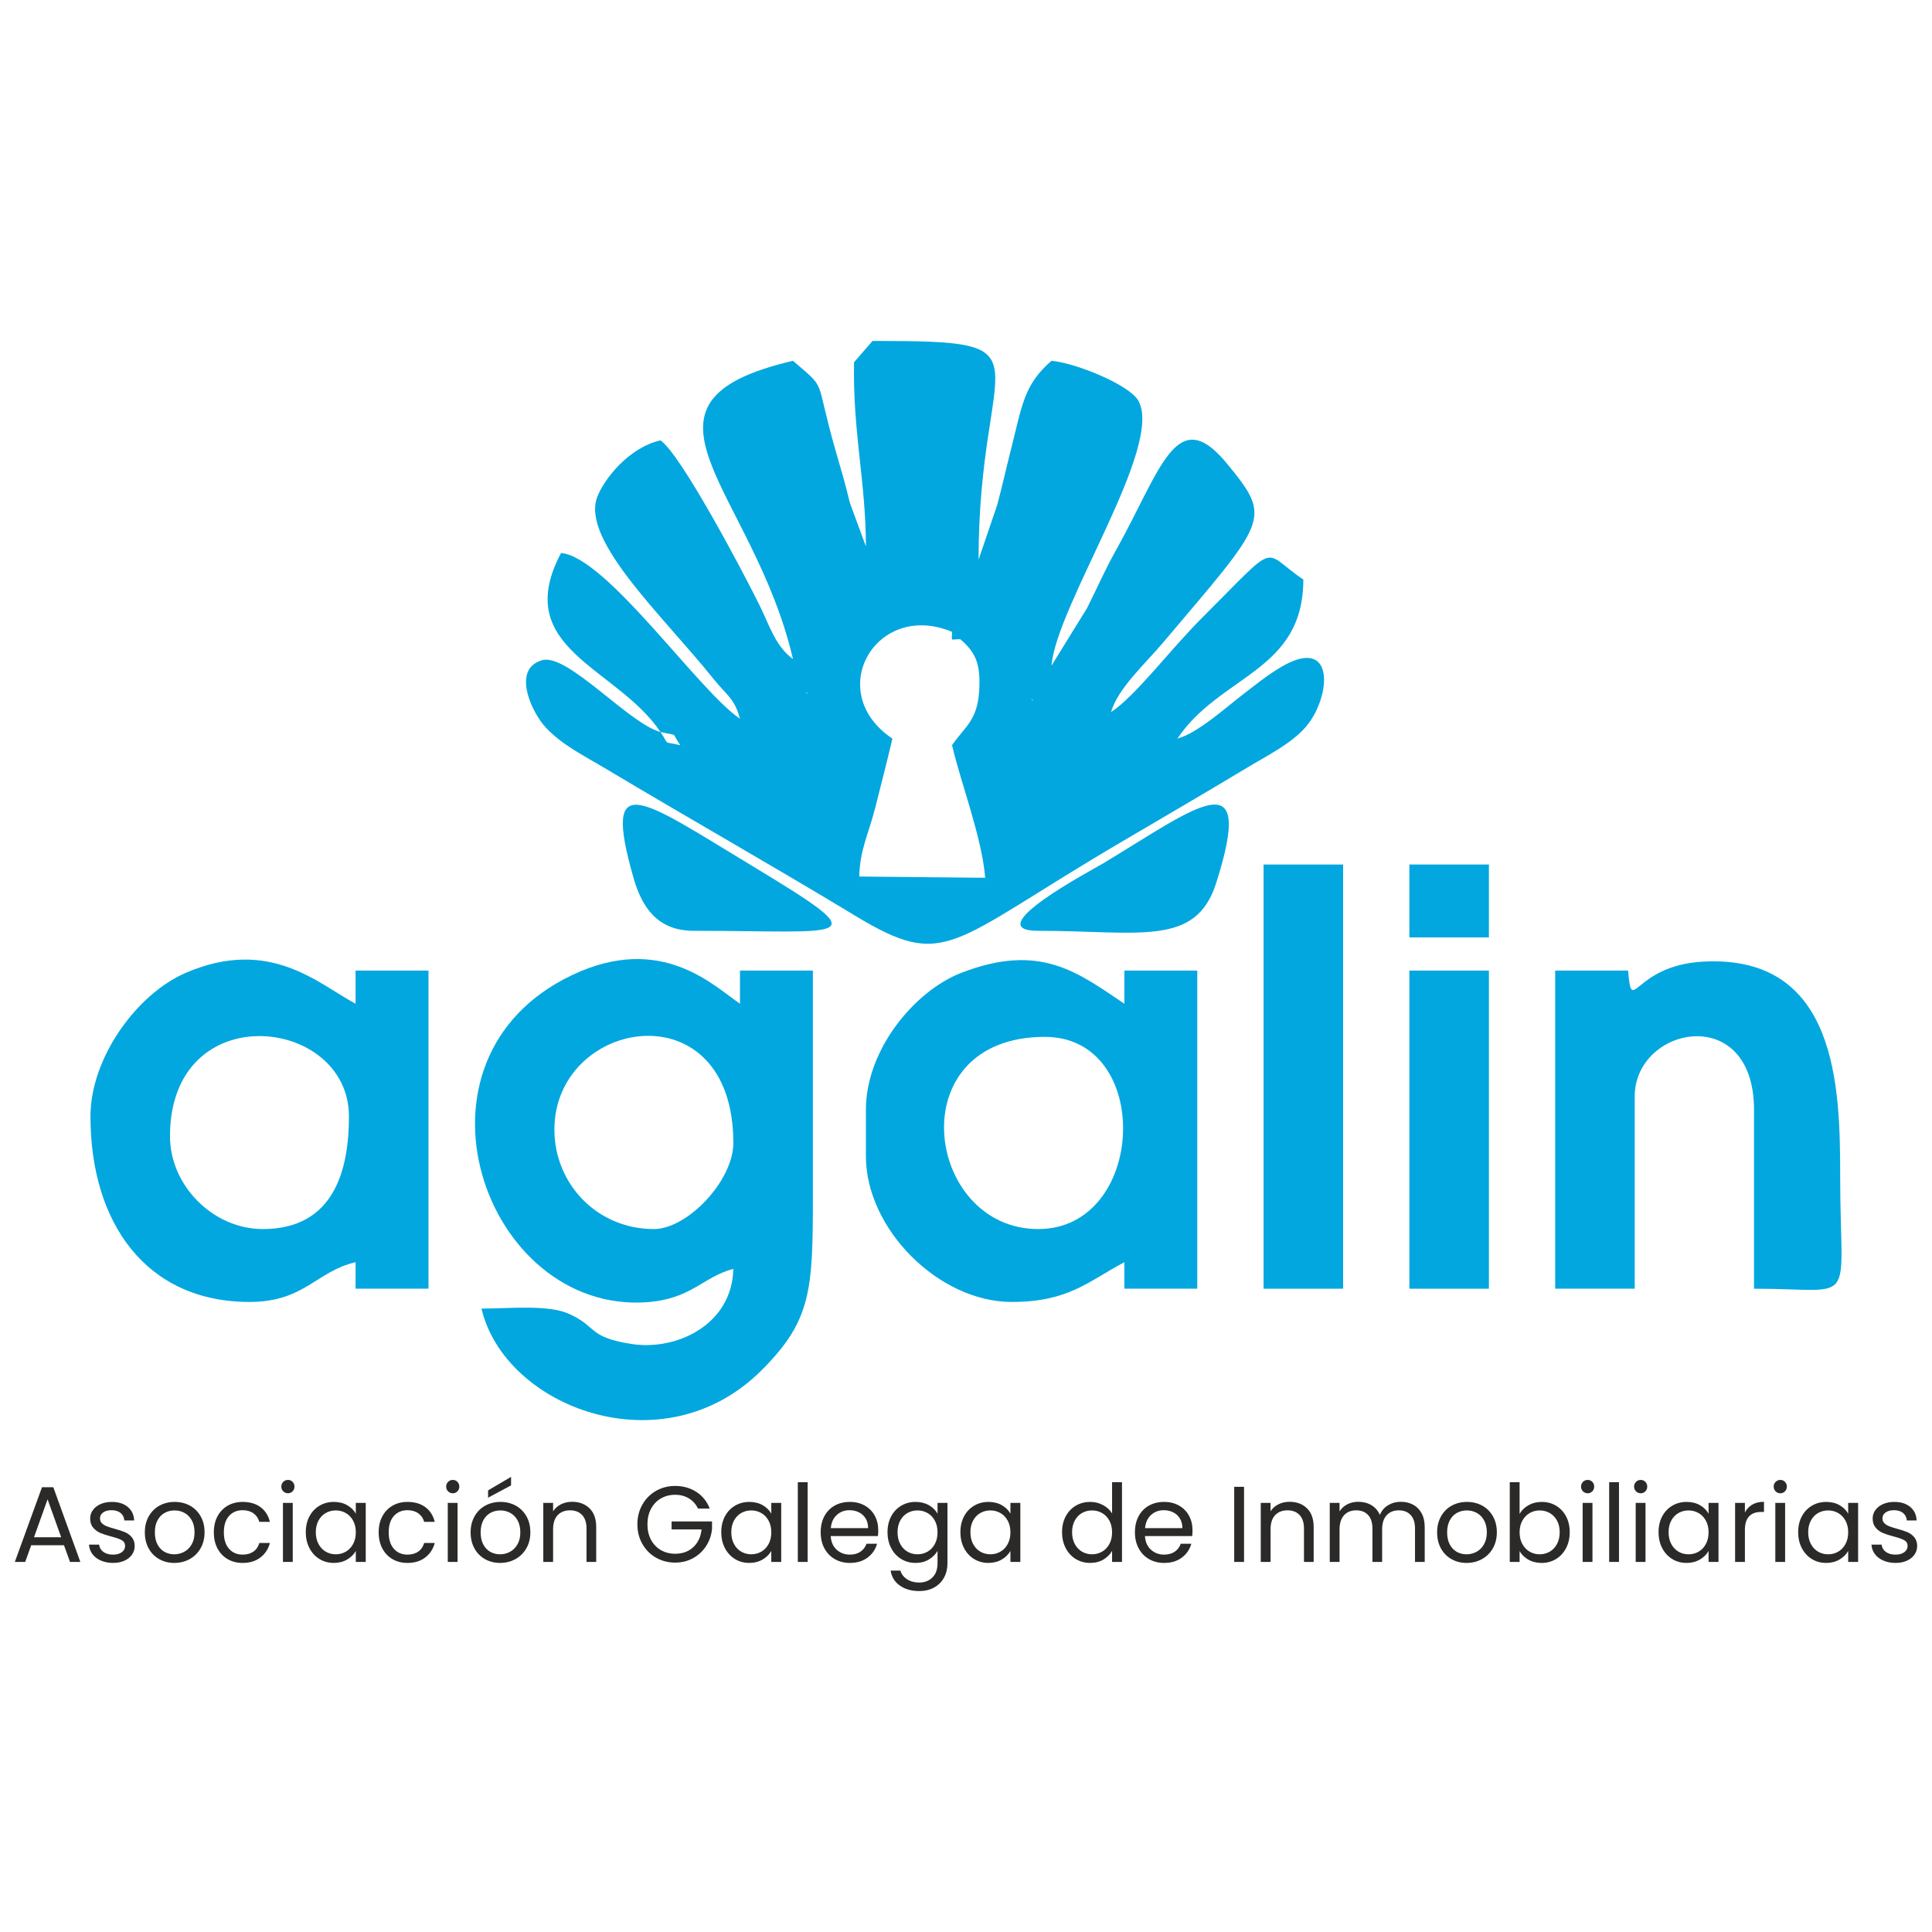 <?xml version="1.0" encoding="UTF-8"?>
<!DOCTYPE svg PUBLIC "-//W3C//DTD SVG 1.1//EN" "http://www.w3.org/Graphics/SVG/1.1/DTD/svg11.dtd">
<!-- Creator: CorelDRAW X8 -->
<svg xmlns="http://www.w3.org/2000/svg" xml:space="preserve" width="300px" height="300px" version="1.1" style="shape-rendering:geometricPrecision; text-rendering:geometricPrecision; image-rendering:optimizeQuality; fill-rule:evenodd; clip-rule:evenodd"
viewBox="0 0 335952 335952"
 xmlns:xlink="http://www.w3.org/1999/xlink">
 <defs>
  <style type="text/css">
   <![CDATA[
    .fil2 {fill:none}
    .fil0 {fill:#02A7DF}
    .fil1 {fill:#2B2A29;fill-rule:nonzero}
   ]]>
  </style>
 </defs>
 <g id="Capa_x0020_1">
  <g id="_2699596605248">
   <g id="_1993120275264">
    <path class="fil0" d="M198972 133045l0 0zm0 0l0 0zm-78365 -1152l0 0zm81824 -1154l0 0zm-81824 1154l-1154 -1153 1154 1153zm82976 -2305l-1152 1151 1152 -1151zm-84130 1151l-1151 -1151 1151 1151zm85284 -2305l-1154 1154 1154 -1154zm-72608 0l0 0zm57626 -1151l0 0zm-57626 1151l-1150 -1151 1150 1151zm-13827 1154c-3290,-788 -1736,176 -3460,-2305 3291,788 1736,-176 3460,2305zm72604 -3459l-1152 1154 1152 -1154zm-59927 1154l-1155 -1154 1155 1154zm61078 -2305l-1151 1151 1151 -1151zm-62233 1151l-1151 -1151 1151 1151zm63387 -2302l-1154 1151 1154 -1151zm-13831 -2308l345 344c-22,-21 -459,-227 -345,-344zm-13828 -11646c1850,0 1434,-489 1434,1275 2509,2200 3616,4018 3269,9164 -342,5103 -2638,6192 -4703,9276 1557,6685 5170,15921 5762,23049 1102,1019 1385,-268 0,1330l-21894 437c-2597,-3694 -502,-810 -3,-1986 117,-4733 1582,-7248 2779,-11984 1129,-4463 2044,-7959 2983,-11999 -12083,-8091 -2826,-24086 10374,-18562l-1 0zm-25356 10495l345 345c-22,-25 -459,-232 -345,-345zm41493 -2305l-634 2478 634 -2478zm-42644 -1152l1324 2248 -1324 -2248zm43794 -1153l-1150 2305 1150 -2305zm-44945 -1152l1151 2305 -1151 -2305zm0 0c-3016,-2210 -4017,-5678 -5755,-9226 -2797,-5700 -13742,-26424 -17297,-28806 -5656,1320 -9872,6875 -10999,9875 -2838,7559 11670,20879 20226,31607 2253,2823 3648,3340 4604,6922 -7195,-4819 -23217,-28154 -31117,-28812 -8833,16692 9706,19795 17286,31117 -5493,-1468 -16151,-13726 -20555,-12483 -5453,1539 -1723,9227 600,11692 2875,3059 6414,4770 10237,7054 14907,8910 28689,16684 43505,25642 15982,9667 16219,4940 46401,-12799 7639,-4491 14087,-8242 21734,-12840 3573,-2149 7681,-4174 10227,-7064 4493,-5109 5432,-16376 -4463,-10356 -2428,1477 -4084,2868 -6105,4401 -3087,2339 -8092,6943 -11686,7903 7436,-11103 21897,-11621 21897,-27658 -7472,-5004 -3850,-7079 -17577,6626 -5723,5715 -11497,13514 -15846,16425 1071,-4013 6054,-8555 8864,-11882 18330,-21685 19259,-21608 11288,-31318 -8820,-10738 -11476,1071 -19367,15172 -1995,3558 -3118,6285 -4993,9987l-6164 9972c881,-10593 19642,-38233 15084,-46112 -1610,-2779 -10978,-6562 -15084,-6903 -4903,4263 -5100,7845 -7162,15890 -707,2760 -1375,5828 -2289,9232l-3225 9454c0,-36460 13707,-38032 -18441,-38032l-3211 3705c-246,12120 2059,20848 2059,32023l-2788 -7586c-902,-3749 -1481,-5556 -2478,-9049 -3785,-13274 -1335,-10352 -7410,-15637 -31432,7324 -6907,22227 0,51864l0 0zm42640 47251c17534,0 27378,2863 30927,-8257 6928,-21718 -3130,-13449 -19610,-3478 -1669,1010 -22009,11735 -11317,11735zm-59927 0c26923,0 32462,2161 10153,-11307 -19337,-11673 -26145,-17247 -20586,2145 1443,5032 4139,9162 10433,9162zm124465 1151l13831 0 0 -12677 -13831 0 0 12677zm-73758 -10372l-21897 -218c-499,1175 -2595,-1708 3,1985l21894 -437c1384,-1597 1101,-311 0,-1330l0 0zm-4328 -41488c0,-1764 416,-1275 -1434,-1275 0,1764 -415,1275 1434,1275z"/>
    <path class="fil0" d="M127519 220634l0 0zm-31114 -24203c0,-19429 31114,-24784 31114,2305 0,6592 -7980,14982 -13827,14982 -9889,0 -17287,-7888 -17287,-17287zm31114 24203c-215,9740 -9888,14264 -17640,13077 -7710,-1185 -5974,-3026 -10932,-5248 -3687,-1653 -10362,-913 -15219,-913 3986,17114 31570,27871 48731,10697 8623,-8630 8901,-13874 8891,-30290 -9,-13061 0,-26123 0,-39184l-12677 0 0 5762c-4456,-2986 -13575,-12397 -29185,-4983 -30807,14631 -15252,58887 12982,56887 7761,-552 9731,-4386 15049,-5804l0 -1z"/>
    <path class="fil0" d="M29559 197582c0,-24378 31118,-20919 31118,-3456 0,9150 -2478,19592 -14982,19592 -8614,0 -16136,-7522 -16136,-16136l0 0zm-13828 -3456c0,18543 9701,32268 27659,32268 9562,0 11563,-5311 18441,-6912l0 4607 12677 0 0 -55317 -12677 0 0 5762c-6420,-3395 -14893,-11692 -29557,-5356 -8498,3673 -16543,14773 -16543,24947l0 1z"/>
    <path class="fil0" d="M180534 213718c-19688,0 -24304,-33420 1154,-33420 18952,0 17675,33420 -1154,33420zm-29964 -20743l0 8066c0,12680 12677,25353 25354,25353 9894,0 13283,-3575 19592,-6912l0 4607 12677 0 0 -55317 -12677 0 0 5762c-8057,-5395 -14625,-10710 -28397,-5352 -8033,3123 -16549,13286 -16549,23793z"/>
    <path class="fil0" d="M283105 168773l-12677 0 0 55316 13828 0 0 -33419c0,-12268 20746,-16426 20746,2305l0 31114c18309,0 14982,3651 14982,-19592 0,-15446 -477,-38479 -23741,-37288 -12338,631 -12427,9731 -13138,1564z"/>
    <polygon class="fil0" points="219719,224089 233549,224089 233549,150331 219719,150331 "/>
    <polygon class="fil0" points="245072,224089 258903,224089 258903,168773 245072,168773 "/>
   </g>
   <path class="fil1" d="M11127 268699l-5700 0 -1049 2906 -1801 0 4724 -12991 1970 0 4702 12991 -1797 0 -1049 -2906 0 0zm-489 -1388l-2361 -6598 -2364 6598 4725 0zm9036 4463c-788,0 -1493,-136 -2117,-403 -625,-268 -1118,-643 -1481,-1123 -363,-483 -563,-1034 -600,-1659l1760 0c52,511 293,930 723,1256 431,323 994,486 1696,486 650,0 1163,-145 1536,-431 375,-286 563,-649 563,-1086 0,-453 -200,-785 -600,-1004 -397,-218 -1016,-434 -1856,-645 -760,-201 -1385,-404 -1865,-610 -480,-206 -893,-514 -1237,-920 -345,-406 -514,-939 -514,-1600 0,-527 154,-1010 468,-1444 313,-440 756,-788 1329,-1044 575,-255 1231,-381 1970,-381 1139,0 2055,286 2754,862 701,572 1077,1360 1127,2360l-1706 0c-39,-539 -255,-966 -645,-1293 -398,-326 -924,-489 -1586,-489 -612,0 -1101,132 -1462,397 -363,261 -544,603 -544,1031 0,336 110,612 329,834 218,218 493,390 825,524 330,131 788,276 1376,439 738,200 1339,397 1800,591 462,194 859,486 1191,871 333,388 502,895 514,1520 0,563 -154,1069 -468,1517 -311,450 -754,803 -1320,1059 -570,255 -1222,385 -1960,385l0 0zm10630 0c-964,0 -1835,-218 -2616,-656 -782,-437 -1391,-1059 -1838,-1865 -443,-806 -664,-1742 -664,-2804 0,-1049 227,-1976 683,-2782 458,-806 1077,-1425 1865,-1859 787,-427 1671,-643 2643,-643 976,0 1856,215 2644,643 788,434 1409,1050 1865,1850 459,797 683,1730 683,2791 0,1062 -234,1998 -702,2804 -467,806 -1101,1428 -1901,1865 -800,438 -1687,656 -2662,656l0 0zm0 -1499c612,0 1188,-144 1723,-431 539,-289 973,-720 1305,-1295 330,-573 496,-1275 496,-2099 0,-825 -164,-1523 -487,-2099 -326,-576 -751,-1003 -1274,-1283 -526,-284 -1096,-422 -1708,-422 -625,0 -1197,138 -1714,422 -521,280 -936,707 -1247,1283 -314,576 -468,1274 -468,2099 0,837 151,1542 459,2117 304,575 714,1003 1228,1287 511,280 1074,421 1686,421l1 0zm6878 -3825c0,-1062 213,-1989 637,-2782 428,-795 1016,-1410 1773,-1847 758,-440 1622,-655 2597,-655 1262,0 2302,304 3121,916 819,614 1360,1463 1620,2549l-1835 0c-175,-625 -517,-1118 -1021,-1481 -508,-363 -1136,-544 -1884,-544 -976,0 -1763,335 -2364,1002 -600,669 -899,1616 -899,2841 0,1237 299,2195 899,2869 601,677 1388,1012 2364,1012 748,0 1373,-175 1874,-526 499,-348 843,-849 1031,-1498l1835 0c-275,1049 -822,1889 -1647,2520 -825,634 -1857,948 -3093,948 -976,0 -1840,-218 -2598,-656 -757,-437 -1344,-1056 -1772,-1856 -425,-800 -637,-1735 -637,-2813l-1 1zm12898 -6786c-323,0 -599,-112 -824,-336 -225,-227 -339,-502 -339,-828 0,-323 114,-597 339,-825 225,-221 501,-336 824,-336 311,0 579,114 797,336 219,227 327,502 327,825 0,326 -108,601 -327,828 -218,224 -486,336 -797,336zm825 1668l0 10273 -1705 0 0 -10273 1705 0zm2269 5100c0,-1051 212,-1971 636,-2764 426,-795 1010,-1410 1754,-1847 743,-440 1570,-655 2485,-655 899,0 1680,194 2341,578 662,388 1158,877 1481,1465l0 -1877 1726 0 0 10273 -1726 0 0 -1911c-336,600 -840,1095 -1508,1489 -668,394 -1447,591 -2333,591 -914,0 -1739,-225 -2474,-674 -739,-450 -1320,-1084 -1746,-1893 -424,-812 -636,-1739 -636,-2776l0 1zm8697 18c0,-773 -154,-1449 -468,-2025 -314,-576 -735,-1016 -1265,-1321 -532,-307 -1117,-458 -1754,-458 -637,0 -1216,151 -1741,449 -527,299 -945,739 -1257,1311 -313,576 -470,1250 -470,2026 0,787 157,1470 470,2052 312,582 730,1025 1257,1333 525,305 1104,458 1741,458 637,0 1222,-153 1754,-458 530,-308 951,-751 1265,-1333 314,-582 468,-1259 468,-2034zm3976 0c0,-1062 213,-1989 637,-2782 425,-795 1016,-1410 1772,-1847 754,-440 1620,-655 2595,-655 1262,0 2303,304 3122,916 818,614 1360,1463 1621,2549l-1837 0c-173,-625 -514,-1118 -1022,-1481 -505,-363 -1133,-544 -1884,-544 -975,0 -1760,335 -2360,1002 -600,669 -901,1616 -901,2841 0,1237 301,2195 901,2869 600,677 1385,1012 2360,1012 751,0 1376,-175 1874,-526 502,-348 844,-849 1032,-1498l1837 0c-274,1049 -825,1889 -1650,2520 -824,634 -1856,948 -3093,948 -975,0 -1840,-218 -2595,-656 -756,-437 -1347,-1056 -1772,-1856 -424,-800 -637,-1735 -637,-2813l0 1zm12895 -6786c-323,0 -596,-112 -825,-336 -224,-227 -335,-502 -335,-828 0,-323 111,-597 335,-825 228,-221 502,-336 825,-336 314,0 579,114 797,336 219,227 330,502 330,825 0,326 -111,601 -330,828 -218,224 -483,336 -797,336zm825 1668l0 10273 -1705 0 0 -10273 1705 0zm7390 10442c-964,0 -1835,-218 -2616,-656 -782,-437 -1395,-1059 -1838,-1865 -446,-806 -668,-1742 -668,-2804 0,-1049 231,-1976 686,-2782 456,-806 1077,-1425 1866,-1859 787,-427 1667,-643 2643,-643 972,0 1856,215 2644,643 784,434 1406,1050 1864,1850 456,797 684,1730 684,2791 0,1062 -234,1998 -705,2804 -468,806 -1102,1428 -1903,1865 -800,438 -1686,656 -2658,656l1 0zm0 -1499c609,0 1184,-144 1723,-431 538,-289 972,-720 1301,-1295 333,-573 496,-1275 496,-2099 0,-825 -161,-1523 -486,-2099 -324,-576 -751,-1003 -1275,-1283 -526,-284 -1093,-422 -1705,-422 -625,0 -1196,138 -1717,422 -517,280 -932,707 -1246,1283 -311,576 -468,1274 -468,2099 0,837 154,1542 458,2117 308,575 718,1003 1228,1287 511,280 1074,421 1690,421l1 0zm1911 -11981l-3995 2139 0 -1274 3995 -2346 0 1481zm10608 2850c1250,0 2262,378 3038,1136 775,754 1159,1846 1159,3271l0 6054 -1685 0 0 -5811c0,-1025 -256,-1809 -767,-2354 -514,-542 -1213,-812 -2098,-812 -902,0 -1616,279 -2149,839 -532,567 -797,1386 -797,2460l0 5678 -1704 0 0 -10273 1704 0 0 1464c339,-526 797,-932 1379,-1221 582,-287 1222,-431 1920,-431l0 0zm21897 1182c-363,-760 -886,-1351 -1576,-1770 -686,-419 -1486,-631 -2396,-631 -915,0 -1737,212 -2469,631 -729,419 -1305,1019 -1723,1798 -418,781 -628,1683 -628,2710 0,1026 210,1924 628,2700 418,772 994,1369 1723,1788 732,418 1554,627 2469,627 1273,0 2322,-378 3147,-1141 825,-763 1306,-1795 1444,-3093l-5211 0 0 -1388 7030 0 0 1311c-102,1077 -440,2058 -1013,2954 -576,893 -1333,1601 -2268,2117 -939,521 -1982,779 -3129,779 -1216,0 -2321,-286 -3322,-853 -1000,-569 -1791,-1360 -2370,-2372 -582,-1013 -874,-2154 -874,-3429 0,-1277 292,-2421 874,-3440 579,-1019 1370,-1814 2370,-2382 1001,-570 2106,-853 3322,-853 1384,0 2612,345 3680,1031 1071,686 1846,1656 2333,2905l-2041 0 0 1zm4047 4106c0,-1051 213,-1971 637,-2764 428,-795 1010,-1410 1755,-1847 744,-440 1569,-655 2483,-655 899,0 1681,194 2342,578 665,388 1157,877 1480,1465l0 -1877 1727 0 0 10273 -1727 0 0 -1911c-335,600 -839,1095 -1508,1489 -667,394 -1445,591 -2332,591 -911,0 -1736,-225 -2475,-674 -735,-450 -1316,-1084 -1745,-1893 -424,-812 -637,-1739 -637,-2776l0 1zm8697 18c0,-773 -153,-1449 -467,-2025 -312,-576 -733,-1016 -1265,-1321 -530,-307 -1114,-458 -1751,-458 -640,0 -1219,151 -1745,449 -524,299 -945,739 -1257,1311 -310,576 -467,1250 -467,2026 0,787 157,1470 467,2052 312,582 733,1025 1257,1333 526,305 1105,458 1745,458 637,0 1221,-153 1751,-458 532,-308 953,-751 1265,-1333 314,-582 467,-1259 467,-2034zm6322 -8716l0 13871 -1708 0 0 -13871 1708 0zm12277 8341c0,325 -18,670 -56,1030l-8211 0c62,1013 410,1804 1041,2373 631,570 1396,852 2295,852 739,0 1354,-172 1847,-513 495,-345 840,-803 1040,-1379l1838 0c-274,988 -825,1791 -1650,2410 -825,619 -1850,927 -3075,927 -972,0 -1846,-219 -2615,-656 -767,-437 -1370,-1059 -1808,-1865 -439,-807 -655,-1742 -655,-2804 0,-1062 209,-1995 634,-2792 427,-800 1025,-1415 1791,-1850 770,-427 1652,-642 2653,-642 976,0 1837,208 2588,637 749,424 1327,1009 1733,1751 406,745 610,1584 610,2521l0 0zm-1764 -355c0,-652 -142,-1209 -428,-1677 -289,-471 -680,-828 -1172,-1071 -496,-243 -1040,-366 -1640,-366 -862,0 -1598,276 -2204,824 -606,552 -951,1315 -1040,2290l6485 0 -1 0zm8252 -4554c886,0 1664,194 2333,578 667,388 1166,877 1489,1465l0 -1877 1726 0 0 10497c0,939 -199,1772 -600,2505 -400,729 -972,1302 -1716,1714 -743,413 -1611,618 -2595,618 -1352,0 -2475,-319 -3376,-956 -899,-637 -1431,-1505 -1592,-2607l1687 0c188,628 575,1129 1164,1511 584,382 1292,572 2117,572 935,0 1702,-296 2295,-883 595,-588 890,-1413 890,-2475l0 -2154c-336,600 -837,1099 -1499,1499 -661,400 -1437,600 -2323,600 -914,0 -1742,-224 -2484,-674 -744,-449 -1329,-1083 -1754,-1893 -425,-812 -637,-1738 -637,-2776 0,-1049 212,-1969 637,-2764 425,-794 1010,-1409 1754,-1846 742,-440 1570,-656 2484,-656l0 2zm3821 5284c0,-773 -153,-1449 -467,-2025 -312,-576 -736,-1016 -1265,-1321 -532,-307 -1117,-458 -1754,-458 -638,0 -1220,151 -1742,449 -526,299 -945,739 -1256,1311 -314,576 -468,1250 -468,2026 0,787 154,1470 468,2052 311,582 730,1025 1256,1333 523,305 1105,458 1742,458 637,0 1222,-153 1754,-458 530,-308 953,-751 1265,-1333 314,-582 467,-1259 467,-2034zm3977 -18c0,-1051 213,-1971 637,-2764 425,-795 1010,-1410 1751,-1847 745,-440 1573,-655 2487,-655 899,0 1681,194 2342,578 662,388 1157,877 1480,1465l0 -1877 1724 0 0 10273 -1724 0 0 -1911c-338,600 -839,1095 -1508,1489 -671,394 -1446,591 -2335,591 -912,0 -1736,-225 -2474,-674 -739,-450 -1318,-1084 -1742,-1893 -425,-812 -637,-1739 -637,-2776l-1 1zm8697 18c0,-773 -156,-1449 -467,-2025 -314,-576 -736,-1016 -1268,-1321 -530,-307 -1114,-458 -1751,-458 -638,0 -1220,151 -1742,449 -527,299 -945,739 -1259,1311 -311,576 -468,1250 -468,2026 0,787 157,1470 468,2052 314,582 732,1025 1259,1333 522,305 1104,458 1742,458 637,0 1221,-153 1751,-458 532,-308 953,-751 1268,-1333 311,-582 467,-1259 467,-2034zm8981 -18c0,-1051 213,-1971 637,-2764 425,-795 1010,-1410 1751,-1847 745,-440 1579,-655 2506,-655 797,0 1541,181 2228,550 689,370 1212,853 1575,1453l0 -5435 1723 0 0 13871 -1723 0 0 -1930c-338,612 -837,1114 -1498,1508 -662,394 -1438,591 -2327,591 -911,0 -1739,-225 -2484,-674 -741,-450 -1326,-1084 -1751,-1893 -424,-812 -637,-1739 -637,-2776l0 1zm8697 18c0,-773 -157,-1449 -468,-2025 -314,-576 -736,-1016 -1265,-1321 -532,-307 -1117,-458 -1754,-458 -637,0 -1218,151 -1745,449 -523,299 -942,739 -1253,1311 -314,576 -470,1250 -470,2026 0,787 156,1470 470,2052 311,582 730,1025 1253,1333 527,305 1108,458 1745,458 637,0 1222,-153 1754,-458 530,-308 951,-751 1265,-1333 311,-582 468,-1259 468,-2034zm13985 -375c0,325 -18,670 -56,1030l-8211 0c62,1013 410,1804 1041,2373 631,570 1397,852 2295,852 736,0 1354,-172 1847,-513 495,-345 840,-803 1040,-1379l1838 0c-274,988 -825,1791 -1650,2410 -825,619 -1850,927 -3075,927 -975,0 -1846,-219 -2615,-656 -767,-437 -1370,-1059 -1808,-1865 -439,-807 -658,-1742 -658,-2804 0,-1062 213,-1995 637,-2792 428,-800 1026,-1415 1791,-1850 770,-427 1653,-642 2653,-642 976,0 1838,208 2586,637 751,424 1329,1009 1735,1751 406,745 610,1584 610,2521l0 0zm-1764 -355c0,-652 -142,-1209 -431,-1677 -286,-471 -677,-828 -1169,-1071 -495,-243 -1040,-366 -1641,-366 -861,0 -1596,276 -2203,824 -606,552 -954,1315 -1040,2290l6484 0zm10726 -7180l0 13065 -1709 0 0 -13065 1709 0zm7909 2604c1250,0 2262,378 3038,1136 776,754 1160,1846 1160,3271l0 6054 -1686 0 0 -5811c0,-1025 -256,-1809 -767,-2354 -514,-542 -1212,-812 -2101,-812 -899,0 -1614,279 -2146,839 -532,567 -796,1386 -796,2460l0 5678 -1706 0 0 -10273 1706 0 0 1464c334,-526 796,-932 1378,-1221 581,-287 1219,-431 1920,-431l0 0zm19346 0c800,0 1511,167 2136,498 627,330 1120,828 1484,1491 359,661 541,1467 541,2418l0 6054 -1687 0 0 -5811c0,-1024 -251,-1809 -757,-2354 -507,-541 -1194,-812 -2055,-812 -887,0 -1591,283 -2118,852 -523,569 -787,1388 -787,2465l0 5660 -1687 0 0 -5811c0,-1024 -252,-1809 -757,-2354 -508,-541 -1191,-812 -2056,-812 -887,0 -1591,283 -2118,852 -522,569 -787,1388 -787,2465l0 5660 -1705 0 0 -10273 1705 0 0 1480c339,-536 790,-948 1360,-1237 569,-286 1197,-431 1883,-431 862,0 1625,194 2287,582 662,388 1157,957 1481,1704 289,-723 763,-1286 1427,-1686 663,-400 1397,-600 2210,-600zm11437 10630c-963,0 -1834,-218 -2616,-656 -782,-437 -1395,-1059 -1838,-1865 -443,-806 -664,-1742 -664,-2804 0,-1049 227,-1976 683,-2782 456,-806 1077,-1425 1865,-1859 788,-427 1668,-643 2644,-643 975,0 1855,215 2643,643 788,434 1409,1050 1865,1850 455,797 683,1730 683,2791 0,1062 -234,1998 -701,2804 -469,806 -1103,1428 -1903,1865 -800,438 -1689,656 -2661,656l0 0zm0 -1499c612,0 1184,-144 1723,-431 539,-289 973,-720 1302,-1295 332,-573 499,-1275 499,-2099 0,-825 -164,-1523 -490,-2099 -323,-576 -748,-1003 -1274,-1283 -523,-284 -1093,-422 -1705,-422 -625,0 -1197,138 -1714,422 -520,280 -936,707 -1246,1283 -314,576 -472,1274 -472,2099 0,837 155,1542 459,2117 308,575 718,1003 1228,1287 514,280 1077,421 1690,421zm9223 -7029c349,-613 862,-1114 1536,-1502 674,-384 1443,-578 2305,-578 926,0 1757,215 2493,656 738,437 1320,1052 1744,1846 426,794 638,1714 638,2764 0,1037 -212,1963 -638,2776 -424,809 -1008,1443 -1753,1893 -742,449 -1573,674 -2484,674 -887,0 -1665,-194 -2333,-582 -668,-388 -1173,-881 -1508,-1480l0 1892 -1708 0 0 -13871 1708 0 0 5512 0 0zm6971 3186c0,-776 -154,-1450 -468,-2026 -314,-572 -733,-1013 -1265,-1311 -533,-298 -1114,-449 -1754,-449 -625,0 -1200,151 -1732,458 -530,305 -958,751 -1275,1329 -320,582 -477,1256 -477,2016 0,776 157,1453 477,2035 317,581 745,1024 1275,1332 532,306 1107,459 1732,459 640,0 1221,-154 1754,-459 532,-308 951,-751 1265,-1332 314,-582 468,-1265 468,-2053l0 1zm4875 -6768c-324,0 -600,-112 -825,-336 -225,-227 -338,-502 -338,-828 0,-323 113,-597 338,-825 225,-221 501,-336 825,-336 310,0 578,114 796,336 219,227 330,502 330,825 0,326 -111,601 -330,828 -218,224 -486,336 -796,336zm825 1668l0 10273 -1705 0 0 -10273 1705 0zm4613 -3598l0 13871 -1708 0 0 -13871 1708 0zm3785 1930c-323,0 -600,-112 -824,-336 -225,-227 -339,-502 -339,-828 0,-323 114,-597 339,-825 224,-221 501,-336 824,-336 311,0 578,114 797,336 219,227 330,502 330,825 0,326 -111,601 -330,828 -219,224 -486,336 -797,336zm825 1668l0 10273 -1705 0 0 -10273 1705 0zm2268 5100c0,-1051 213,-1971 637,-2764 426,-795 1010,-1410 1754,-1847 743,-440 1570,-655 2485,-655 898,0 1680,194 2341,578 662,388 1158,877 1481,1465l0 -1877 1726 0 0 10273 -1726 0 0 -1911c-336,600 -840,1095 -1508,1489 -668,394 -1447,591 -2333,591 -915,0 -1739,-225 -2474,-674 -739,-450 -1320,-1084 -1746,-1893 -424,-812 -637,-1739 -637,-2776l0 1zm8698 18c0,-773 -154,-1449 -468,-2025 -314,-576 -732,-1016 -1265,-1321 -530,-307 -1114,-458 -1754,-458 -638,0 -1216,151 -1742,449 -526,299 -944,739 -1256,1311 -311,576 -467,1250 -467,2026 0,787 156,1470 467,2052 312,582 730,1025 1256,1333 526,305 1105,458 1742,458 640,0 1225,-153 1754,-458 533,-308 951,-751 1265,-1333 314,-582 468,-1259 468,-2034zm6318 -3447c302,-588 729,-1047 1283,-1370 557,-326 1238,-489 2035,-489l0 1763 -449 0c-1911,0 -2869,1038 -2869,3112l0 5586 -1705 0 0 -10273 1705 0 0 1671zm6168 -3339c-324,0 -600,-112 -825,-336 -225,-227 -338,-502 -338,-828 0,-323 113,-597 338,-825 225,-221 501,-336 825,-336 313,0 578,114 796,336 219,227 330,502 330,825 0,326 -111,601 -330,828 -218,224 -483,336 -796,336zm824 1668l0 10273 -1705 0 0 -10273 1705 0zm2269 5100c0,-1051 213,-1971 637,-2764 428,-795 1010,-1410 1754,-1847 742,-440 1570,-655 2484,-655 899,0 1681,194 2342,578 661,388 1157,877 1480,1465l0 -1877 1727 0 0 10273 -1727 0 0 -1911c-336,600 -840,1095 -1508,1489 -668,394 -1447,591 -2333,591 -911,0 -1739,-225 -2474,-674 -738,-450 -1317,-1084 -1745,-1893 -424,-812 -637,-1739 -637,-2776l0 1zm8697 18c0,-773 -154,-1449 -468,-2025 -311,-576 -732,-1016 -1265,-1321 -529,-307 -1114,-458 -1751,-458 -640,0 -1219,151 -1745,449 -527,299 -945,739 -1256,1311 -311,576 -468,1250 -468,2026 0,787 157,1470 468,2052 311,582 729,1025 1256,1333 526,305 1105,458 1745,458 637,0 1222,-153 1751,-458 533,-308 954,-751 1265,-1333 314,-582 468,-1259 468,-2034zm8251 5324c-787,0 -1496,-136 -2120,-403 -625,-268 -1117,-643 -1481,-1123 -363,-483 -563,-1034 -600,-1659l1764 0c49,511 289,930 719,1256 432,323 998,486 1696,486 653,0 1164,-145 1540,-431 375,-286 563,-649 563,-1086 0,-453 -200,-785 -601,-1004 -399,-218 -1019,-434 -1855,-645 -764,-201 -1385,-404 -1866,-610 -483,-206 -895,-514 -1237,-920 -344,-406 -517,-939 -517,-1600 0,-527 157,-1010 470,-1444 312,-440 754,-788 1330,-1044 576,-255 1231,-381 1970,-381 1135,0 2053,286 2754,862 699,572 1075,1360 1123,2360l-1704 0c-38,-539 -253,-966 -647,-1293 -393,-326 -920,-489 -1582,-489 -616,0 -1102,132 -1465,397 -363,261 -544,603 -544,1031 0,336 111,612 329,834 219,218 496,390 825,524 332,131 791,276 1378,439 736,200 1336,397 1801,591 462,194 859,486 1191,871 329,388 501,895 514,1520 0,563 -157,1069 -468,1517 -314,450 -754,803 -1323,1059 -570,255 -1222,385 -1958,385l1 0z"/>
  </g>
  <rect class="fil2" width="335952" height="335952"/>
 </g>
</svg>
